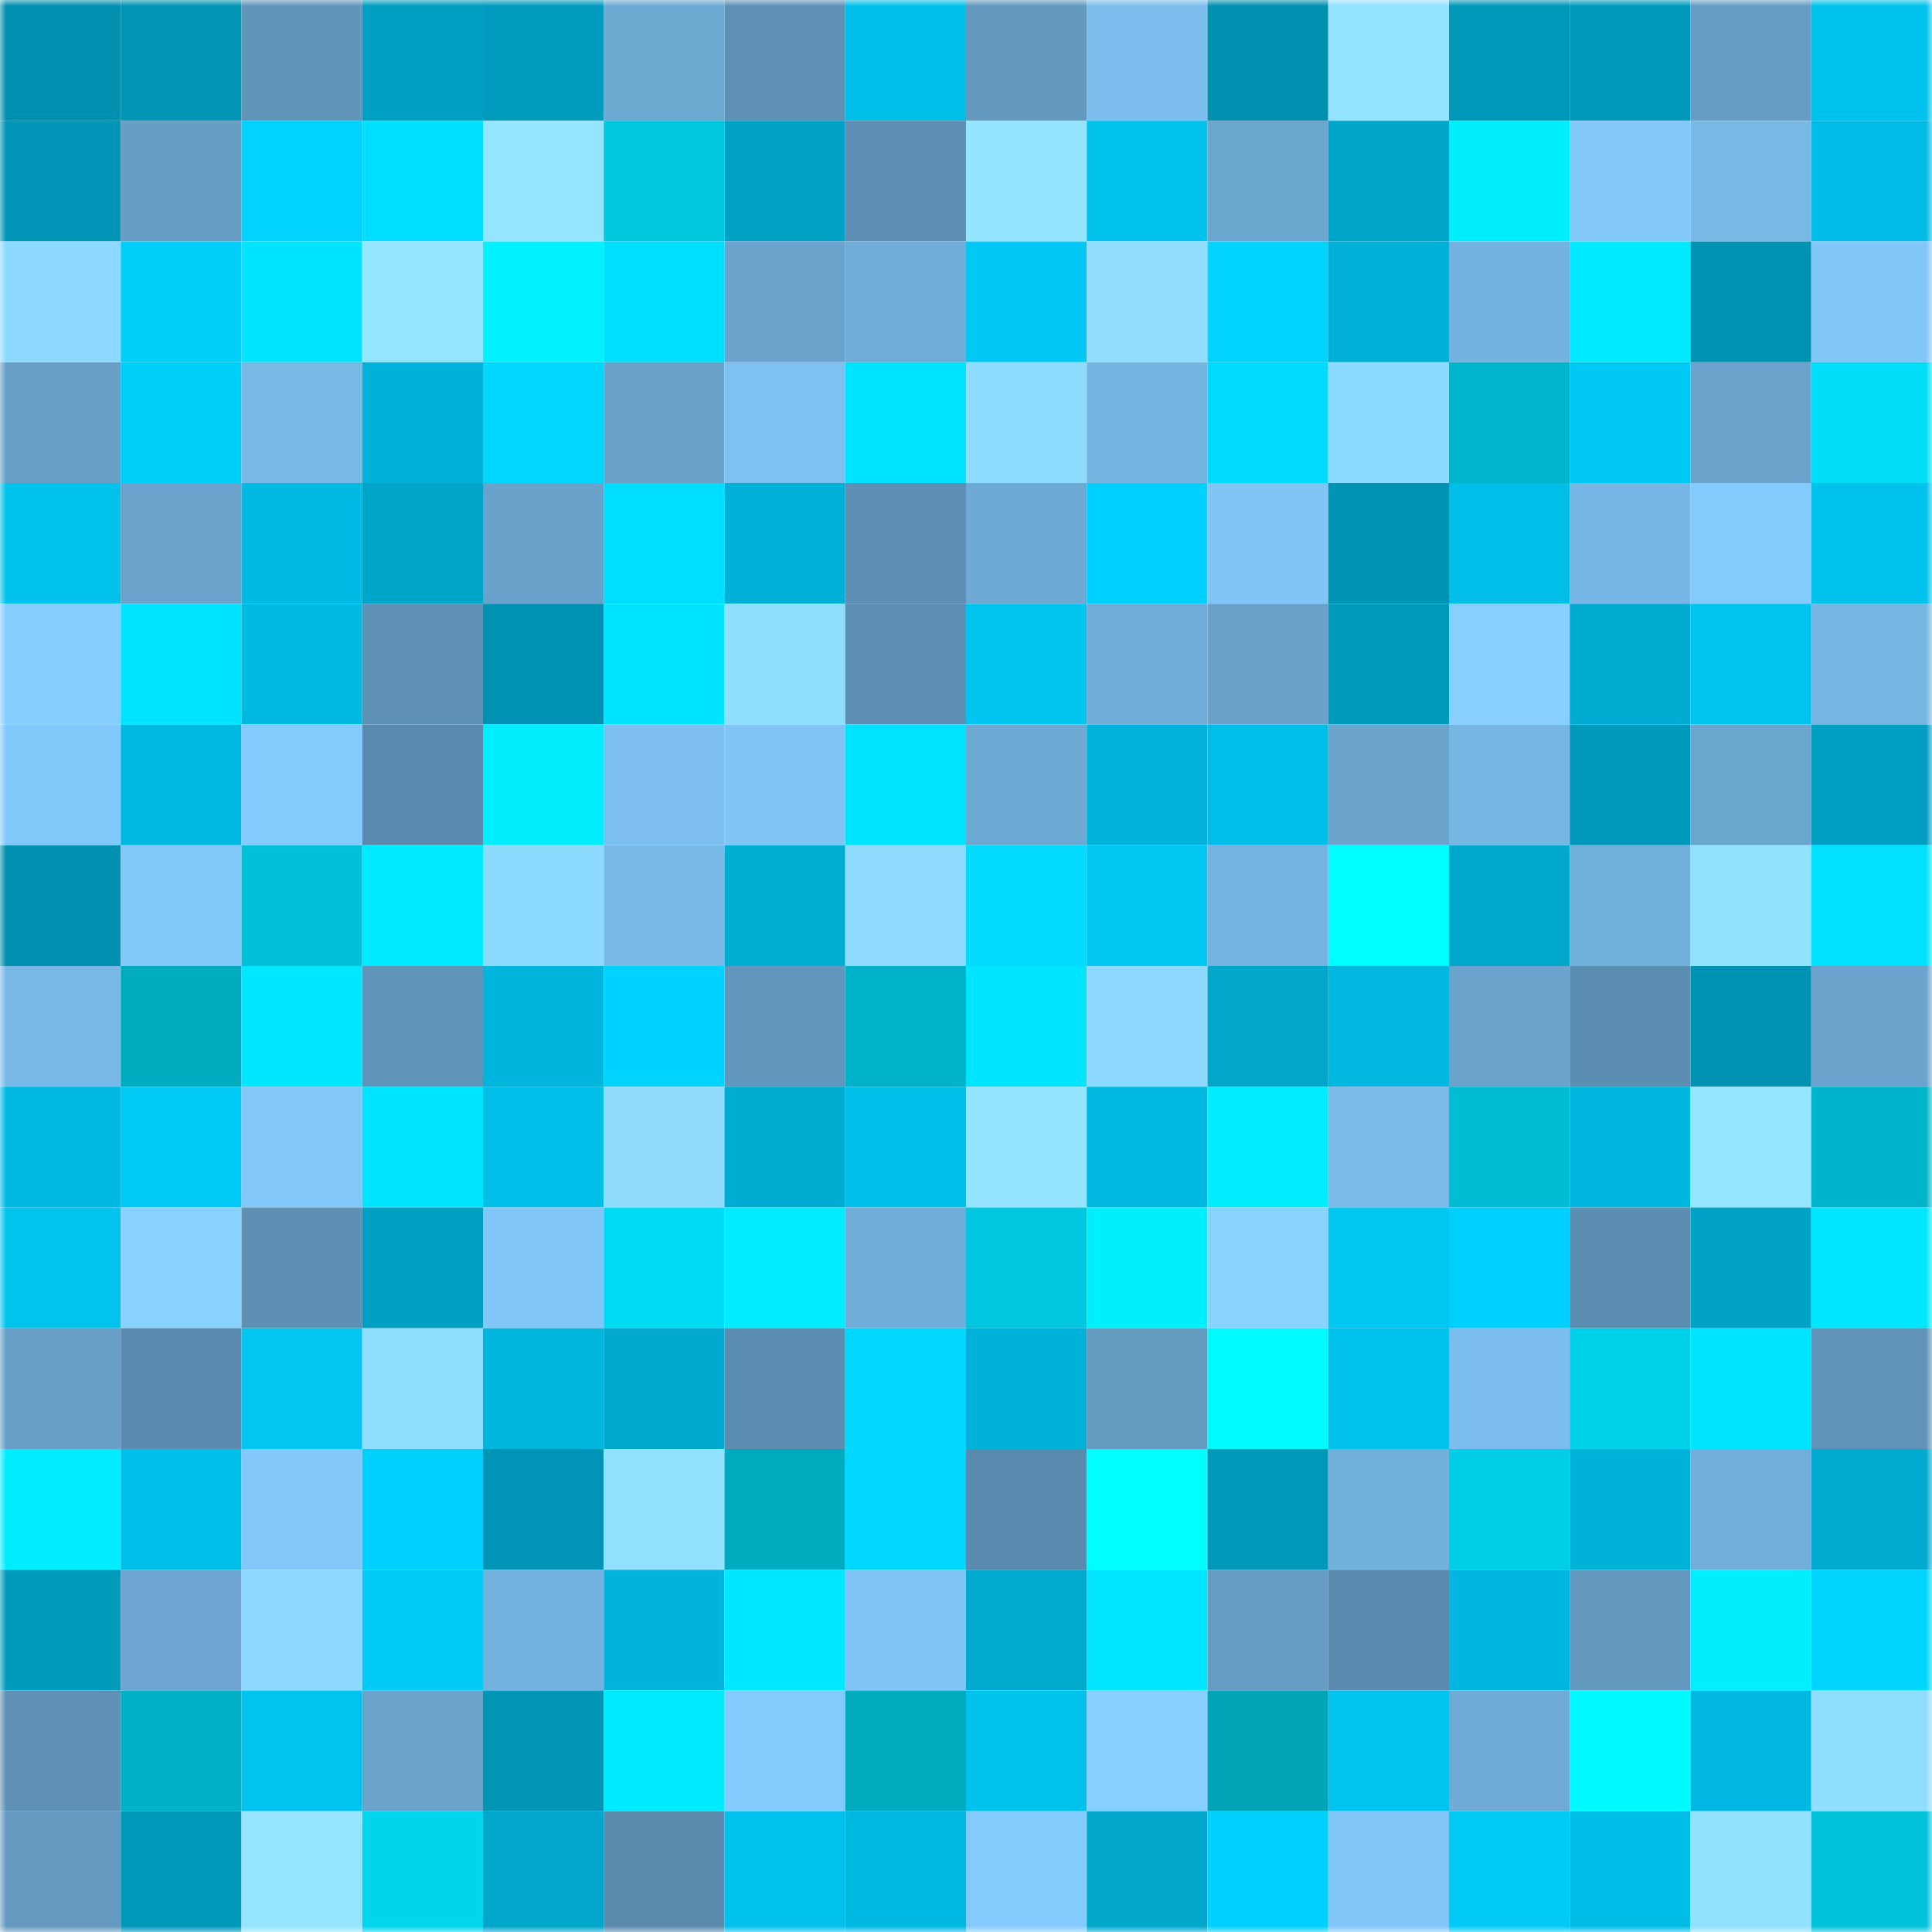 <svg viewBox="0 0 160 160" fill="none" role="img" xmlns="http://www.w3.org/2000/svg" width="240" height="240" name="ens%2C42defi.eth"><mask id="757172207" mask-type="alpha" maskUnits="userSpaceOnUse" x="0" y="0" width="160" height="160"><rect width="160" height="160" fill="#FFFFFF"></rect></mask><g mask="url(#757172207)"><rect x="0" y="0" width="10" height="10" fill="#0090b0"></rect><rect x="10" y="0" width="10" height="10" fill="#0095b5"></rect><rect x="20" y="0" width="10" height="10" fill="#6094b9"></rect><rect x="30" y="0" width="10" height="10" fill="#00a0c3"></rect><rect x="40" y="0" width="10" height="10" fill="#009bbd"></rect><rect x="50" y="0" width="10" height="10" fill="#6da8d1"></rect><rect x="60" y="0" width="10" height="10" fill="#5e91b5"></rect><rect x="70" y="0" width="10" height="10" fill="#00bfe9"></rect><rect x="80" y="0" width="10" height="10" fill="#6399be"></rect><rect x="90" y="0" width="10" height="10" fill="#7bbeed"></rect><rect x="100" y="0" width="10" height="10" fill="#0090b0"></rect><rect x="110" y="0" width="10" height="10" fill="#93e3ff"></rect><rect x="120" y="0" width="10" height="10" fill="#0098b9"></rect><rect x="130" y="0" width="10" height="10" fill="#0099bb"></rect><rect x="140" y="0" width="10" height="10" fill="#669dc4"></rect><rect x="150" y="0" width="10" height="10" fill="#00c2ed"></rect><rect x="0" y="10" width="10" height="10" fill="#0095b6"></rect><rect x="10" y="10" width="10" height="10" fill="#669ec5"></rect><rect x="20" y="10" width="10" height="10" fill="#00d3ff"></rect><rect x="30" y="10" width="10" height="10" fill="#00dfff"></rect><rect x="40" y="10" width="10" height="10" fill="#94e5ff"></rect><rect x="50" y="10" width="10" height="10" fill="#00c7de"></rect><rect x="60" y="10" width="10" height="10" fill="#00a2c6"></rect><rect x="70" y="10" width="10" height="10" fill="#5d90b4"></rect><rect x="80" y="10" width="10" height="10" fill="#94e4ff"></rect><rect x="90" y="10" width="10" height="10" fill="#00c2ec"></rect><rect x="100" y="10" width="10" height="10" fill="#6ba6cf"></rect><rect x="110" y="10" width="10" height="10" fill="#00a6ca"></rect><rect x="120" y="10" width="10" height="10" fill="#00eeff"></rect><rect x="130" y="10" width="10" height="10" fill="#82c8f9"></rect><rect x="140" y="10" width="10" height="10" fill="#77b8e5"></rect><rect x="150" y="10" width="10" height="10" fill="#00bce6"></rect><rect x="0" y="20" width="10" height="10" fill="#8dd9ff"></rect><rect x="10" y="20" width="10" height="10" fill="#00cefb"></rect><rect x="20" y="20" width="10" height="10" fill="#00e4ff"></rect><rect x="30" y="20" width="10" height="10" fill="#95e5ff"></rect><rect x="40" y="20" width="10" height="10" fill="#00f1ff"></rect><rect x="50" y="20" width="10" height="10" fill="#00deff"></rect><rect x="60" y="20" width="10" height="10" fill="#6aa4cd"></rect><rect x="70" y="20" width="10" height="10" fill="#70add8"></rect><rect x="80" y="20" width="10" height="10" fill="#00c7f3"></rect><rect x="90" y="20" width="10" height="10" fill="#90ddff"></rect><rect x="100" y="20" width="10" height="10" fill="#00d3ff"></rect><rect x="110" y="20" width="10" height="10" fill="#00afd5"></rect><rect x="120" y="20" width="10" height="10" fill="#74b3df"></rect><rect x="130" y="20" width="10" height="10" fill="#00ebff"></rect><rect x="140" y="20" width="10" height="10" fill="#0092b2"></rect><rect x="150" y="20" width="10" height="10" fill="#81c7f8"></rect><rect x="0" y="30" width="10" height="10" fill="#68a0c8"></rect><rect x="10" y="30" width="10" height="10" fill="#00cefb"></rect><rect x="20" y="30" width="10" height="10" fill="#77b8e5"></rect><rect x="30" y="30" width="10" height="10" fill="#00b2d9"></rect><rect x="40" y="30" width="10" height="10" fill="#00d7ff"></rect><rect x="50" y="30" width="10" height="10" fill="#69a2ca"></rect><rect x="60" y="30" width="10" height="10" fill="#7dc1f1"></rect><rect x="70" y="30" width="10" height="10" fill="#00e4ff"></rect><rect x="80" y="30" width="10" height="10" fill="#8edcff"></rect><rect x="90" y="30" width="10" height="10" fill="#75b5e2"></rect><rect x="100" y="30" width="10" height="10" fill="#00dbff"></rect><rect x="110" y="30" width="10" height="10" fill="#8ddaff"></rect><rect x="120" y="30" width="10" height="10" fill="#00b6cc"></rect><rect x="130" y="30" width="10" height="10" fill="#00c9f5"></rect><rect x="140" y="30" width="10" height="10" fill="#6aa4cd"></rect><rect x="150" y="30" width="10" height="10" fill="#00ddf7"></rect><rect x="0" y="40" width="10" height="10" fill="#00c2ec"></rect><rect x="10" y="40" width="10" height="10" fill="#6aa3cc"></rect><rect x="20" y="40" width="10" height="10" fill="#00bae3"></rect><rect x="30" y="40" width="10" height="10" fill="#00a6ca"></rect><rect x="40" y="40" width="10" height="10" fill="#69a2ca"></rect><rect x="50" y="40" width="10" height="10" fill="#00deff"></rect><rect x="60" y="40" width="10" height="10" fill="#00b0d6"></rect><rect x="70" y="40" width="10" height="10" fill="#5d90b4"></rect><rect x="80" y="40" width="10" height="10" fill="#6ea9d3"></rect><rect x="90" y="40" width="10" height="10" fill="#00d1fe"></rect><rect x="100" y="40" width="10" height="10" fill="#80c5f6"></rect><rect x="110" y="40" width="10" height="10" fill="#0094b4"></rect><rect x="120" y="40" width="10" height="10" fill="#00bee7"></rect><rect x="130" y="40" width="10" height="10" fill="#76b6e4"></rect><rect x="140" y="40" width="10" height="10" fill="#84cbfd"></rect><rect x="150" y="40" width="10" height="10" fill="#00c2ed"></rect><rect x="0" y="50" width="10" height="10" fill="#85cdff"></rect><rect x="10" y="50" width="10" height="10" fill="#00e3ff"></rect><rect x="20" y="50" width="10" height="10" fill="#00bae2"></rect><rect x="30" y="50" width="10" height="10" fill="#5e91b5"></rect><rect x="40" y="50" width="10" height="10" fill="#0092b2"></rect><rect x="50" y="50" width="10" height="10" fill="#00e4ff"></rect><rect x="60" y="50" width="10" height="10" fill="#90dfff"></rect><rect x="70" y="50" width="10" height="10" fill="#5d90b4"></rect><rect x="80" y="50" width="10" height="10" fill="#00c5f0"></rect><rect x="90" y="50" width="10" height="10" fill="#70acd7"></rect><rect x="100" y="50" width="10" height="10" fill="#69a2ca"></rect><rect x="110" y="50" width="10" height="10" fill="#009abb"></rect><rect x="120" y="50" width="10" height="10" fill="#86cfff"></rect><rect x="130" y="50" width="10" height="10" fill="#00abd1"></rect><rect x="140" y="50" width="10" height="10" fill="#00c3ee"></rect><rect x="150" y="50" width="10" height="10" fill="#76b6e3"></rect><rect x="0" y="60" width="10" height="10" fill="#82c9fb"></rect><rect x="10" y="60" width="10" height="10" fill="#00b9e1"></rect><rect x="20" y="60" width="10" height="10" fill="#83cafd"></rect><rect x="30" y="60" width="10" height="10" fill="#5a8bae"></rect><rect x="40" y="60" width="10" height="10" fill="#00eeff"></rect><rect x="50" y="60" width="10" height="10" fill="#7cbfee"></rect><rect x="60" y="60" width="10" height="10" fill="#80c5f6"></rect><rect x="70" y="60" width="10" height="10" fill="#00e4ff"></rect><rect x="80" y="60" width="10" height="10" fill="#6ea9d3"></rect><rect x="90" y="60" width="10" height="10" fill="#00b3da"></rect><rect x="100" y="60" width="10" height="10" fill="#00bee7"></rect><rect x="110" y="60" width="10" height="10" fill="#6aa3cb"></rect><rect x="120" y="60" width="10" height="10" fill="#76b6e3"></rect><rect x="130" y="60" width="10" height="10" fill="#0099bb"></rect><rect x="140" y="60" width="10" height="10" fill="#6ba6cf"></rect><rect x="150" y="60" width="10" height="10" fill="#009ec1"></rect><rect x="0" y="70" width="10" height="10" fill="#0090b0"></rect><rect x="10" y="70" width="10" height="10" fill="#82c9fb"></rect><rect x="20" y="70" width="10" height="10" fill="#00bfd6"></rect><rect x="30" y="70" width="10" height="10" fill="#00ebff"></rect><rect x="40" y="70" width="10" height="10" fill="#8ddaff"></rect><rect x="50" y="70" width="10" height="10" fill="#78b9e7"></rect><rect x="60" y="70" width="10" height="10" fill="#00add3"></rect><rect x="70" y="70" width="10" height="10" fill="#8edbff"></rect><rect x="80" y="70" width="10" height="10" fill="#00dbff"></rect><rect x="90" y="70" width="10" height="10" fill="#00c8f3"></rect><rect x="100" y="70" width="10" height="10" fill="#75b4e1"></rect><rect x="110" y="70" width="10" height="10" fill="#00fdff"></rect><rect x="120" y="70" width="10" height="10" fill="#00a7cc"></rect><rect x="130" y="70" width="10" height="10" fill="#72b0dc"></rect><rect x="140" y="70" width="10" height="10" fill="#92e2ff"></rect><rect x="150" y="70" width="10" height="10" fill="#00e1ff"></rect><rect x="0" y="80" width="10" height="10" fill="#78b9e7"></rect><rect x="10" y="80" width="10" height="10" fill="#00abbf"></rect><rect x="20" y="80" width="10" height="10" fill="#00e7ff"></rect><rect x="30" y="80" width="10" height="10" fill="#6094b9"></rect><rect x="40" y="80" width="10" height="10" fill="#00b5dc"></rect><rect x="50" y="80" width="10" height="10" fill="#00d2ff"></rect><rect x="60" y="80" width="10" height="10" fill="#6297bd"></rect><rect x="70" y="80" width="10" height="10" fill="#00b2c7"></rect><rect x="80" y="80" width="10" height="10" fill="#00e5ff"></rect><rect x="90" y="80" width="10" height="10" fill="#8cd8ff"></rect><rect x="100" y="80" width="10" height="10" fill="#00a7cb"></rect><rect x="110" y="80" width="10" height="10" fill="#00b8e0"></rect><rect x="120" y="80" width="10" height="10" fill="#6aa3cc"></rect><rect x="130" y="80" width="10" height="10" fill="#5c8eb1"></rect><rect x="140" y="80" width="10" height="10" fill="#0092b2"></rect><rect x="150" y="80" width="10" height="10" fill="#6aa4cd"></rect><rect x="0" y="90" width="10" height="10" fill="#00b9e2"></rect><rect x="10" y="90" width="10" height="10" fill="#00cbf7"></rect><rect x="20" y="90" width="10" height="10" fill="#82c8fa"></rect><rect x="30" y="90" width="10" height="10" fill="#00e5ff"></rect><rect x="40" y="90" width="10" height="10" fill="#00bfe9"></rect><rect x="50" y="90" width="10" height="10" fill="#8fdcff"></rect><rect x="60" y="90" width="10" height="10" fill="#00abd1"></rect><rect x="70" y="90" width="10" height="10" fill="#00bfe9"></rect><rect x="80" y="90" width="10" height="10" fill="#94e4ff"></rect><rect x="90" y="90" width="10" height="10" fill="#00b9e1"></rect><rect x="100" y="90" width="10" height="10" fill="#00edff"></rect><rect x="110" y="90" width="10" height="10" fill="#79bae8"></rect><rect x="120" y="90" width="10" height="10" fill="#00bdd4"></rect><rect x="130" y="90" width="10" height="10" fill="#00b7df"></rect><rect x="140" y="90" width="10" height="10" fill="#94e5ff"></rect><rect x="150" y="90" width="10" height="10" fill="#00b5cb"></rect><rect x="0" y="100" width="10" height="10" fill="#00c4ee"></rect><rect x="10" y="100" width="10" height="10" fill="#88d2ff"></rect><rect x="20" y="100" width="10" height="10" fill="#5e90b4"></rect><rect x="30" y="100" width="10" height="10" fill="#00a0c3"></rect><rect x="40" y="100" width="10" height="10" fill="#80c6f7"></rect><rect x="50" y="100" width="10" height="10" fill="#00dbf5"></rect><rect x="60" y="100" width="10" height="10" fill="#00ecff"></rect><rect x="70" y="100" width="10" height="10" fill="#70add8"></rect><rect x="80" y="100" width="10" height="10" fill="#00c7df"></rect><rect x="90" y="100" width="10" height="10" fill="#00efff"></rect><rect x="100" y="100" width="10" height="10" fill="#89d3ff"></rect><rect x="110" y="100" width="10" height="10" fill="#00c7f2"></rect><rect x="120" y="100" width="10" height="10" fill="#00d0fd"></rect><rect x="130" y="100" width="10" height="10" fill="#5c8eb1"></rect><rect x="140" y="100" width="10" height="10" fill="#00a2c6"></rect><rect x="150" y="100" width="10" height="10" fill="#00e7ff"></rect><rect x="0" y="110" width="10" height="10" fill="#68a0c8"></rect><rect x="10" y="110" width="10" height="10" fill="#5b8caf"></rect><rect x="20" y="110" width="10" height="10" fill="#00c6f1"></rect><rect x="30" y="110" width="10" height="10" fill="#8fddff"></rect><rect x="40" y="110" width="10" height="10" fill="#00b6dd"></rect><rect x="50" y="110" width="10" height="10" fill="#00a8cd"></rect><rect x="60" y="110" width="10" height="10" fill="#5c8eb1"></rect><rect x="70" y="110" width="10" height="10" fill="#00d8ff"></rect><rect x="80" y="110" width="10" height="10" fill="#00b2d9"></rect><rect x="90" y="110" width="10" height="10" fill="#649bc1"></rect><rect x="100" y="110" width="10" height="10" fill="#00faff"></rect><rect x="110" y="110" width="10" height="10" fill="#00c1eb"></rect><rect x="120" y="110" width="10" height="10" fill="#7bbdec"></rect><rect x="130" y="110" width="10" height="10" fill="#00d1ea"></rect><rect x="140" y="110" width="10" height="10" fill="#00e5ff"></rect><rect x="150" y="110" width="10" height="10" fill="#5f93b7"></rect><rect x="0" y="120" width="10" height="10" fill="#00ecff"></rect><rect x="10" y="120" width="10" height="10" fill="#00bfe8"></rect><rect x="20" y="120" width="10" height="10" fill="#82c8fa"></rect><rect x="30" y="120" width="10" height="10" fill="#00d0fd"></rect><rect x="40" y="120" width="10" height="10" fill="#0095b6"></rect><rect x="50" y="120" width="10" height="10" fill="#92e2ff"></rect><rect x="60" y="120" width="10" height="10" fill="#00abbf"></rect><rect x="70" y="120" width="10" height="10" fill="#00d8ff"></rect><rect x="80" y="120" width="10" height="10" fill="#5a8bae"></rect><rect x="90" y="120" width="10" height="10" fill="#00feff"></rect><rect x="100" y="120" width="10" height="10" fill="#0097b8"></rect><rect x="110" y="120" width="10" height="10" fill="#73b1dd"></rect><rect x="120" y="120" width="10" height="10" fill="#00cfe7"></rect><rect x="130" y="120" width="10" height="10" fill="#00b1d8"></rect><rect x="140" y="120" width="10" height="10" fill="#71afda"></rect><rect x="150" y="120" width="10" height="10" fill="#00aad0"></rect><rect x="0" y="130" width="10" height="10" fill="#009abb"></rect><rect x="10" y="130" width="10" height="10" fill="#6ca6d0"></rect><rect x="20" y="130" width="10" height="10" fill="#8dd9ff"></rect><rect x="30" y="130" width="10" height="10" fill="#00caf6"></rect><rect x="40" y="130" width="10" height="10" fill="#73b2de"></rect><rect x="50" y="130" width="10" height="10" fill="#00b4dc"></rect><rect x="60" y="130" width="10" height="10" fill="#00e8ff"></rect><rect x="70" y="130" width="10" height="10" fill="#7fc4f5"></rect><rect x="80" y="130" width="10" height="10" fill="#00aacf"></rect><rect x="90" y="130" width="10" height="10" fill="#00e6ff"></rect><rect x="100" y="130" width="10" height="10" fill="#669dc4"></rect><rect x="110" y="130" width="10" height="10" fill="#5a8bae"></rect><rect x="120" y="130" width="10" height="10" fill="#00b7df"></rect><rect x="130" y="130" width="10" height="10" fill="#6399bf"></rect><rect x="140" y="130" width="10" height="10" fill="#00eeff"></rect><rect x="150" y="130" width="10" height="10" fill="#00d5ff"></rect><rect x="0" y="140" width="10" height="10" fill="#5e91b5"></rect><rect x="10" y="140" width="10" height="10" fill="#00b1c6"></rect><rect x="20" y="140" width="10" height="10" fill="#00c4ef"></rect><rect x="30" y="140" width="10" height="10" fill="#6aa3cb"></rect><rect x="40" y="140" width="10" height="10" fill="#0095b5"></rect><rect x="50" y="140" width="10" height="10" fill="#00eaff"></rect><rect x="60" y="140" width="10" height="10" fill="#83cbfd"></rect><rect x="70" y="140" width="10" height="10" fill="#00abc0"></rect><rect x="80" y="140" width="10" height="10" fill="#00c3ed"></rect><rect x="90" y="140" width="10" height="10" fill="#86cfff"></rect><rect x="100" y="140" width="10" height="10" fill="#00a4b7"></rect><rect x="110" y="140" width="10" height="10" fill="#00c4ef"></rect><rect x="120" y="140" width="10" height="10" fill="#6fabd5"></rect><rect x="130" y="140" width="10" height="10" fill="#00f9ff"></rect><rect x="140" y="140" width="10" height="10" fill="#00b8e1"></rect><rect x="150" y="140" width="10" height="10" fill="#90deff"></rect><rect x="0" y="150" width="10" height="10" fill="#649ac0"></rect><rect x="10" y="150" width="10" height="10" fill="#0098b9"></rect><rect x="20" y="150" width="10" height="10" fill="#95e5ff"></rect><rect x="30" y="150" width="10" height="10" fill="#00d5ee"></rect><rect x="40" y="150" width="10" height="10" fill="#00a6cb"></rect><rect x="50" y="150" width="10" height="10" fill="#5a8bad"></rect><rect x="60" y="150" width="10" height="10" fill="#00c1eb"></rect><rect x="70" y="150" width="10" height="10" fill="#00b9e2"></rect><rect x="80" y="150" width="10" height="10" fill="#84cbfd"></rect><rect x="90" y="150" width="10" height="10" fill="#00a7cb"></rect><rect x="100" y="150" width="10" height="10" fill="#00d0fd"></rect><rect x="110" y="150" width="10" height="10" fill="#80c6f7"></rect><rect x="120" y="150" width="10" height="10" fill="#00cbf7"></rect><rect x="130" y="150" width="10" height="10" fill="#00bde7"></rect><rect x="140" y="150" width="10" height="10" fill="#92e1ff"></rect><rect x="150" y="150" width="10" height="10" fill="#00c3da"></rect></g></svg>